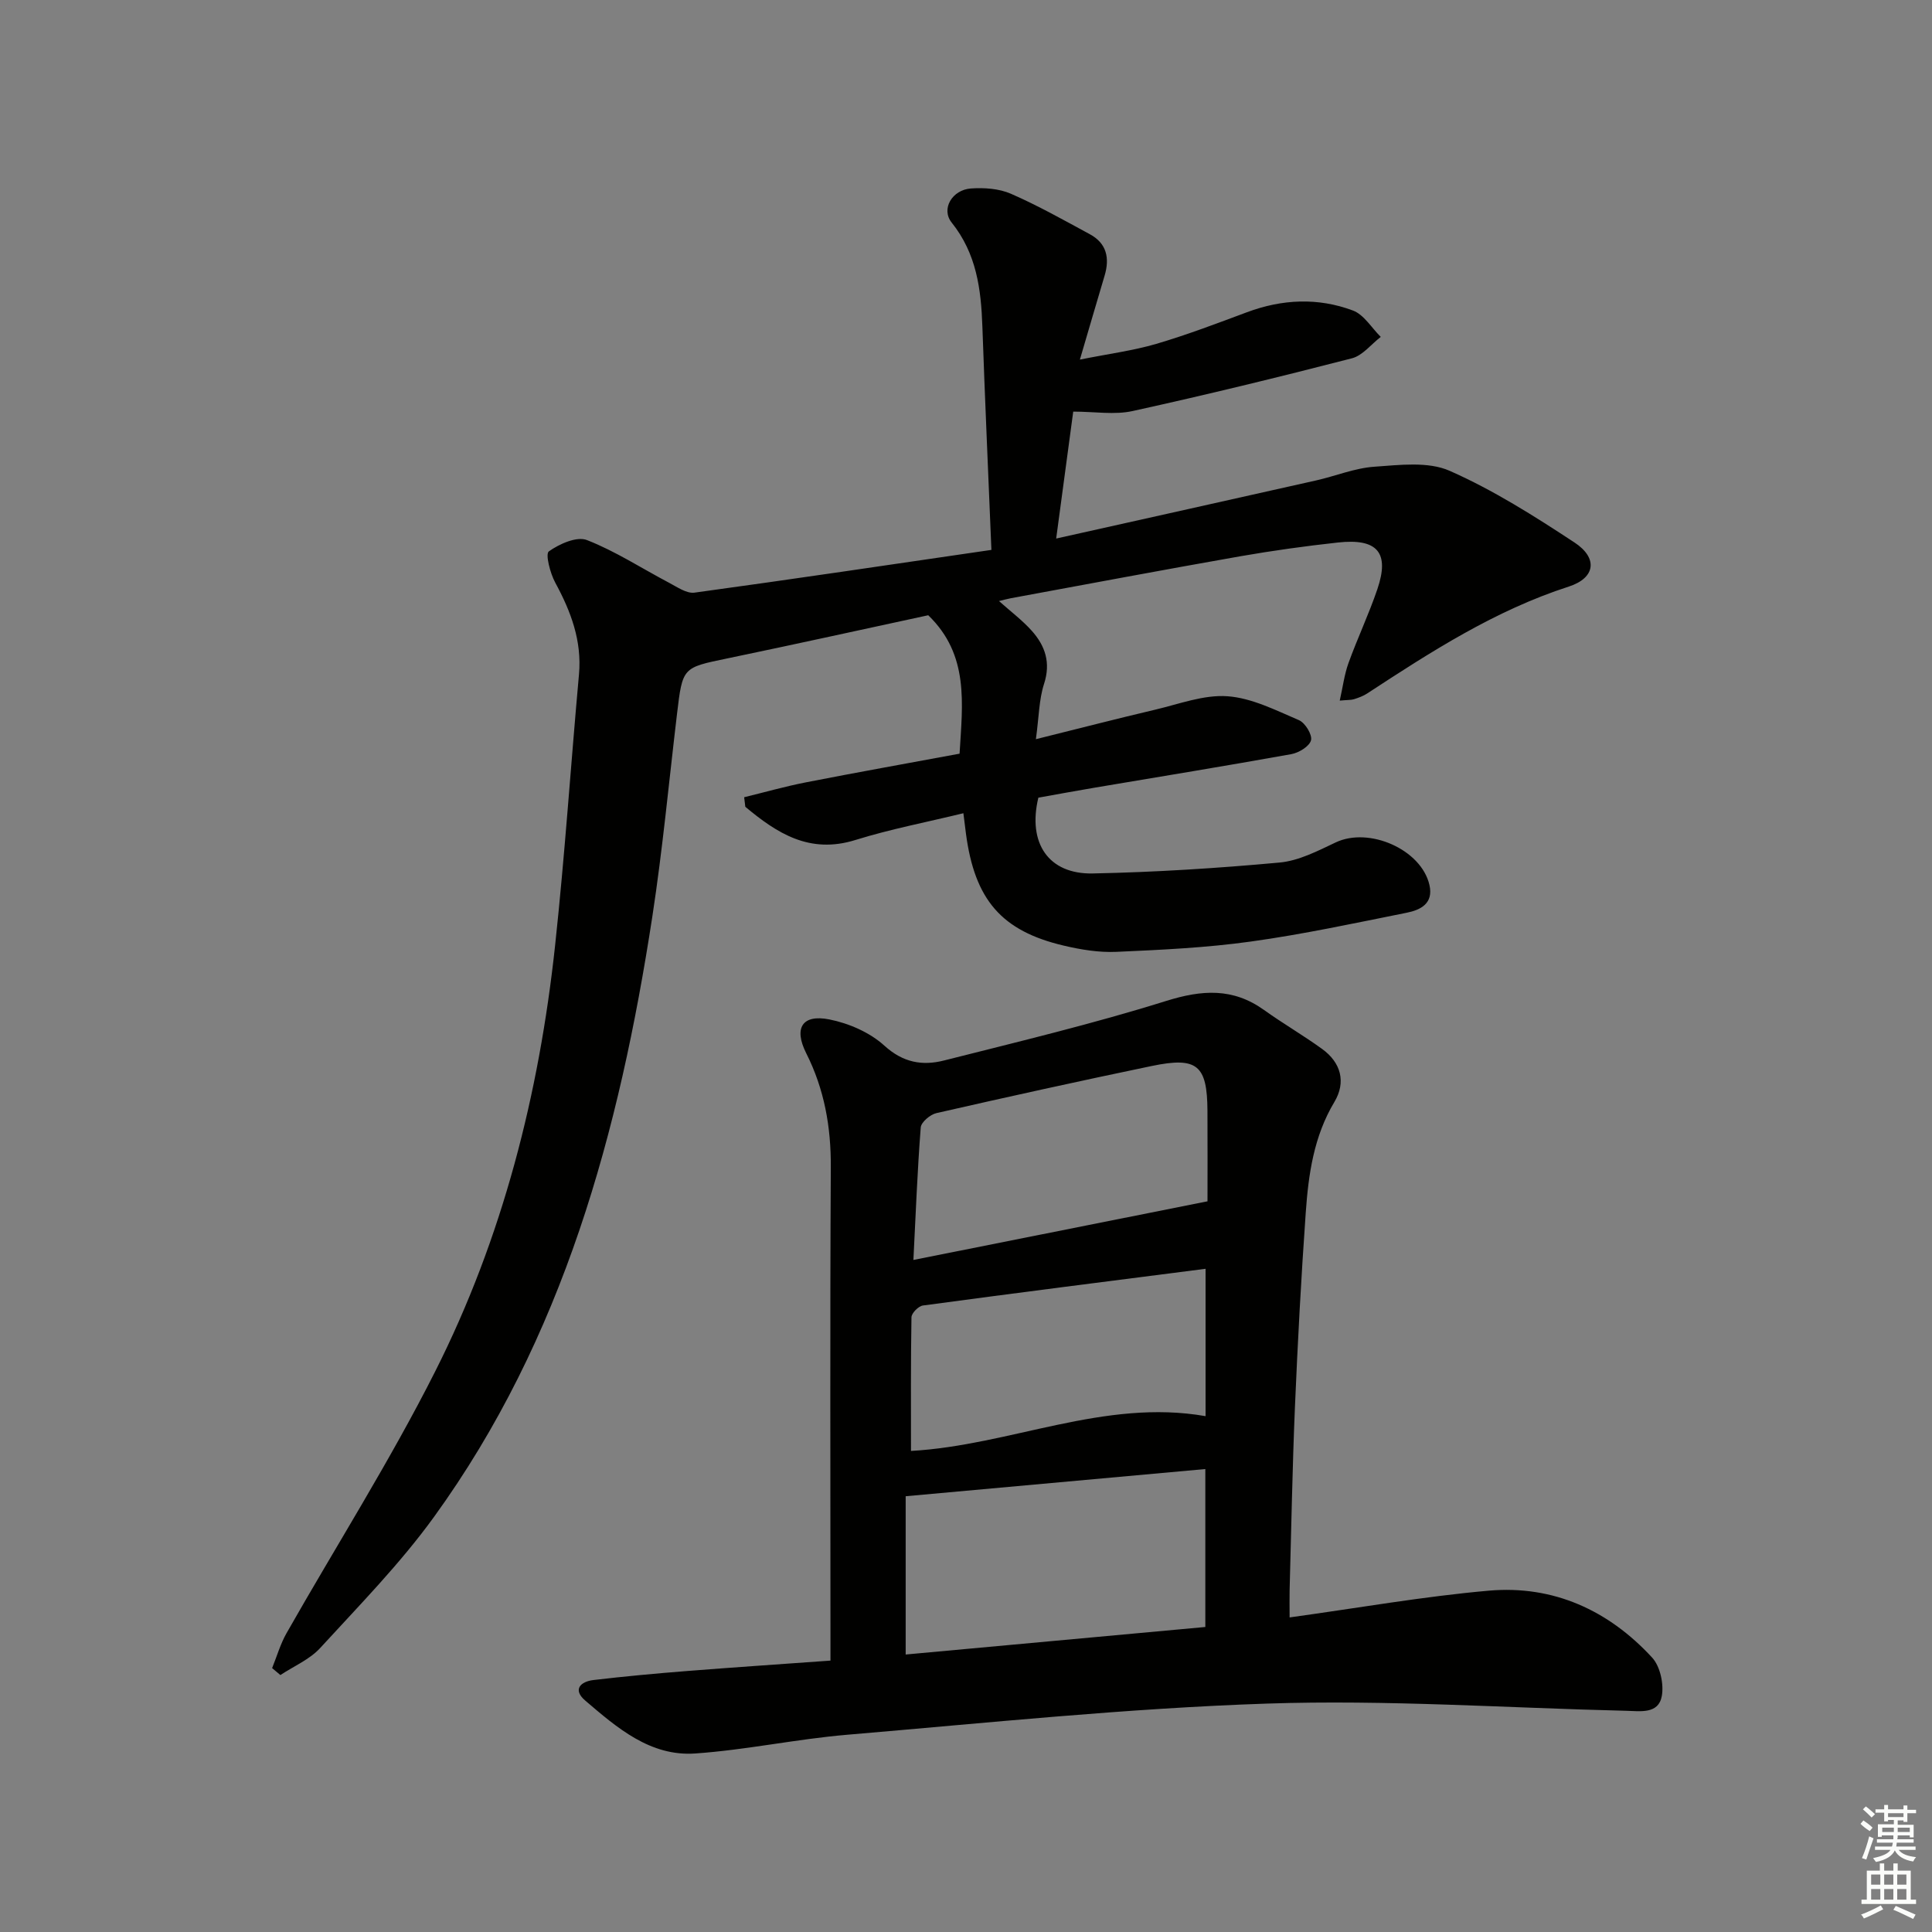 <svg enable-background="new 0 0 400 400" viewBox="0 0 400 400" xmlns="http://www.w3.org/2000/svg"><rect x="0" y="0" width="400" height="400" fill="#808080" stroke="none"/><path d="m205.26 113.85c-.66-16.04-1.34-31.14-1.87-46.26-.27-7.74-1.21-15.07-6.35-21.5-2.27-2.83.1-6.8 3.99-7.07 2.74-.19 5.8.02 8.26 1.09 5.61 2.45 10.97 5.47 16.36 8.39 3.48 1.88 4.13 4.94 3.05 8.56-1.61 5.39-3.18 10.8-5.12 17.39 5.92-1.19 10.97-1.84 15.8-3.25 6.36-1.87 12.58-4.24 18.8-6.56 7.3-2.72 14.7-3.06 21.93-.35 2.28.85 3.86 3.59 5.76 5.46-1.98 1.52-3.74 3.85-5.96 4.43-15.08 3.89-30.21 7.58-45.41 10.92-3.76.83-7.85.12-12.3.12-1.08 8.07-2.24 16.69-3.53 26.28 18.59-4.15 36.21-8.07 53.81-12.03 4.04-.91 8-2.56 12.07-2.84 5.2-.36 11.12-1.13 15.59.85 9.05 3.99 17.56 9.39 25.86 14.85 4.88 3.22 4.32 7.33-1.19 9.11-15.26 4.93-28.51 13.47-41.74 22.13-.82.54-1.79.89-2.73 1.19-.6.19-1.29.14-2.96.29.65-2.88.96-5.43 1.81-7.77 1.86-5.15 4.22-10.12 5.98-15.3 2.57-7.56.03-10.56-8.16-9.66-6.76.74-13.52 1.68-20.22 2.85-15.86 2.79-31.69 5.77-47.52 8.69-.74.14-1.47.35-2.44.58 2.46 2.2 4.84 3.98 6.78 6.15 2.78 3.11 3.98 6.6 2.55 11-1.05 3.23-1.05 6.81-1.69 11.45 8.78-2.18 16.7-4.23 24.66-6.1 4.98-1.17 10.09-3.14 15-2.79 5.04.36 10 2.9 14.8 4.95 1.29.55 2.8 3.02 2.5 4.17-.33 1.26-2.52 2.59-4.09 2.87-13.55 2.44-27.13 4.65-40.71 6.94-3.93.66-7.84 1.39-11.65 2.07-2.26 9.41 2.1 15.88 11.27 15.69 12.9-.26 25.82-1.08 38.67-2.26 3.98-.36 7.91-2.41 11.63-4.17 6.91-3.27 17.71 1.46 19.4 8.81.88 3.83-1.83 5.18-4.7 5.75-10.74 2.15-21.47 4.47-32.3 5.97-9.2 1.28-18.53 1.72-27.82 2.13-3.6.16-7.32-.45-10.85-1.28-12.93-3.03-18.47-9.49-20.29-23.19-.15-1.13-.28-2.25-.53-4.23-7.67 1.87-15.14 3.29-22.35 5.54-9.52 2.97-16.25-1.41-22.8-6.87-.08-.66-.16-1.32-.24-1.98 4.26-1.04 8.48-2.24 12.77-3.08 10.57-2.07 21.16-3.96 31.83-5.94.61-10.39 2.03-20.44-6.49-28.66-13.45 2.9-27.51 6.01-41.61 8.94-9.25 1.92-9.25 1.81-10.4 11.47-1.67 14.01-2.98 28.08-5.12 42.03-6.82 44.41-18.38 87.23-45.23 124.29-6.99 9.65-15.45 18.27-23.53 27.09-2.18 2.38-5.46 3.76-8.24 5.6-.57-.48-1.14-.96-1.71-1.44.98-2.42 1.71-4.99 2.99-7.24 10.26-18.06 21.43-35.66 30.77-54.18 13.96-27.67 21.52-57.45 24.83-88.22 2.01-18.65 3.25-37.39 4.94-56.08.63-6.97-1.67-13.04-4.91-19.01-1.06-1.95-2.08-5.93-1.33-6.47 2.18-1.55 5.79-3.17 7.9-2.34 5.92 2.31 11.35 5.87 17.02 8.85 1.67.88 3.61 2.25 5.24 2.03 20.19-2.76 40.36-5.77 61.47-8.85z" fill="#010100"/><path d="m267 334.87c14.29-1.97 27.72-4.35 41.25-5.54 13.35-1.17 24.78 4.06 33.8 13.85 1.67 1.81 2.46 5.46 2.01 7.96-.68 3.8-4.47 3.13-7.44 3.06-24.77-.59-49.57-2.32-74.3-1.49-29.01.97-57.95 4-86.9 6.45-10.53.89-20.96 3.15-31.49 3.88-9.31.64-16.17-5.32-22.77-10.96-2.65-2.27-.98-3.93 1.73-4.25 6.42-.76 12.86-1.35 19.31-1.86 9.73-.77 19.48-1.42 29.74-2.16 0-2.15 0-3.94 0-5.73 0-32.15-.11-64.29.07-96.44.05-8.34-1.34-16.14-5.1-23.6-2.61-5.19-.82-8.09 4.79-6.98 4.04.8 8.4 2.7 11.4 5.43 3.87 3.53 7.88 4.2 12.32 3.08 15.41-3.9 30.89-7.6 46.04-12.34 7.43-2.32 13.81-2.73 20.25 1.88 3.91 2.8 8.1 5.23 12 8.05 3.94 2.84 5.01 6.89 2.56 10.99-4.27 7.13-5.37 14.97-5.93 22.92-.95 13.42-1.67 26.87-2.24 40.31-.53 12.63-.75 25.26-1.1 37.9-.04 1.63 0 3.27 0 5.59zm-17.45 1.98c0-11.3 0-21.68 0-32.7-20.82 1.89-41.2 3.74-62.04 5.63v32.77c20.72-1.9 41.28-3.79 62.04-5.7zm.45-88.13c0-5.51.03-12.13-.01-18.75-.05-9.43-2.1-11.22-11.48-9.28-14.91 3.1-29.79 6.38-44.64 9.77-1.28.29-3.15 1.87-3.24 2.96-.7 8.99-1.04 18-1.52 27.44 20.59-4.1 40.35-8.05 60.89-12.14zm-61.39 51.68c20.56-1.15 39.99-10.88 60.99-7.2 0-10.36 0-20.26 0-30.51-19.76 2.53-39.15 4.99-58.52 7.6-.92.12-2.35 1.57-2.37 2.43-.16 9.24-.1 18.5-.1 27.68z" fill="#010100"/><g fill="#fbfcfa"><path d="m385.2 377.6.6-.7c.6.4 1.3.9 1.9 1.5l-.6.7c-.8-.5-1.4-1-1.9-1.5zm.3 7.1c.6-1.4 1.1-2.9 1.5-4.5.3.1.6.3.9.4-.5 1.4-1 2.9-1.5 4.4zm.2-10.1.6-.6c.7.5 1.3 1.1 1.9 1.6l-.7.7c-.6-.6-1.2-1.2-1.8-1.7zm8.4-.8h.8v.9h1.8v.7h-1.8v1.8h-.8v-.3h-1.2v.9h3.3v2.6h-.8v-.4h-2.5c0 .3 0 .6-.1.8h3.4v.7h-3.5c0 .3-.1.6-.1.8h4v.7h-3.5c.7.9 1.9 1.3 3.6 1.5-.2.2-.4.5-.6.9-1.9-.3-3.2-1.1-3.8-2.3-.5 1.1-1.8 2-3.9 2.4-.2-.3-.4-.5-.6-.8 1.9-.4 3.1-.9 3.6-1.7h-3.2v-.7h3.5c.1-.2.1-.5.2-.8h-3.3v-.7h3.4c0-.2 0-.5 0-.8h-2.4v.3h-.8v-2.6h3.3v-.9h-1.2v.3h-.8v-1.8h-1.8v-.7h1.8v-.9h.8v.9h3.2zm-4.4 5.5h2.4c0-.3 0-.6 0-.9h-2.4zm1.2-3.1h3.2v-.8h-3.2zm4.4 2.2h-2.4v.9h2.5v-.9z"/><path d="m389.2 385.8h.9v1.5h1.9v-1.5h.9v1.5h2.7v6h1.1v.9h-11.3v-.9h1.1v-6h2.7zm.2 8.7.5.8c-1.2.6-2.5 1.3-4 1.9-.2-.3-.3-.6-.6-.8 1.6-.6 3-1.3 4.1-1.9zm-2-4.3h1.9v-2.1h-1.9zm0 3.1h1.9v-2.2h-1.9zm2.7-3.1h1.9v-2.1h-1.9zm0 3.1h1.9v-2.2h-1.9zm2.4 1.3c1.4.6 2.7 1.2 4.1 1.8l-.5.9c-1.5-.7-2.8-1.4-4.1-1.9zm2.2-6.5h-1.9v2.1h1.9zm-1.9 5.2h1.9v-2.2h-1.9z"/></g></svg>
